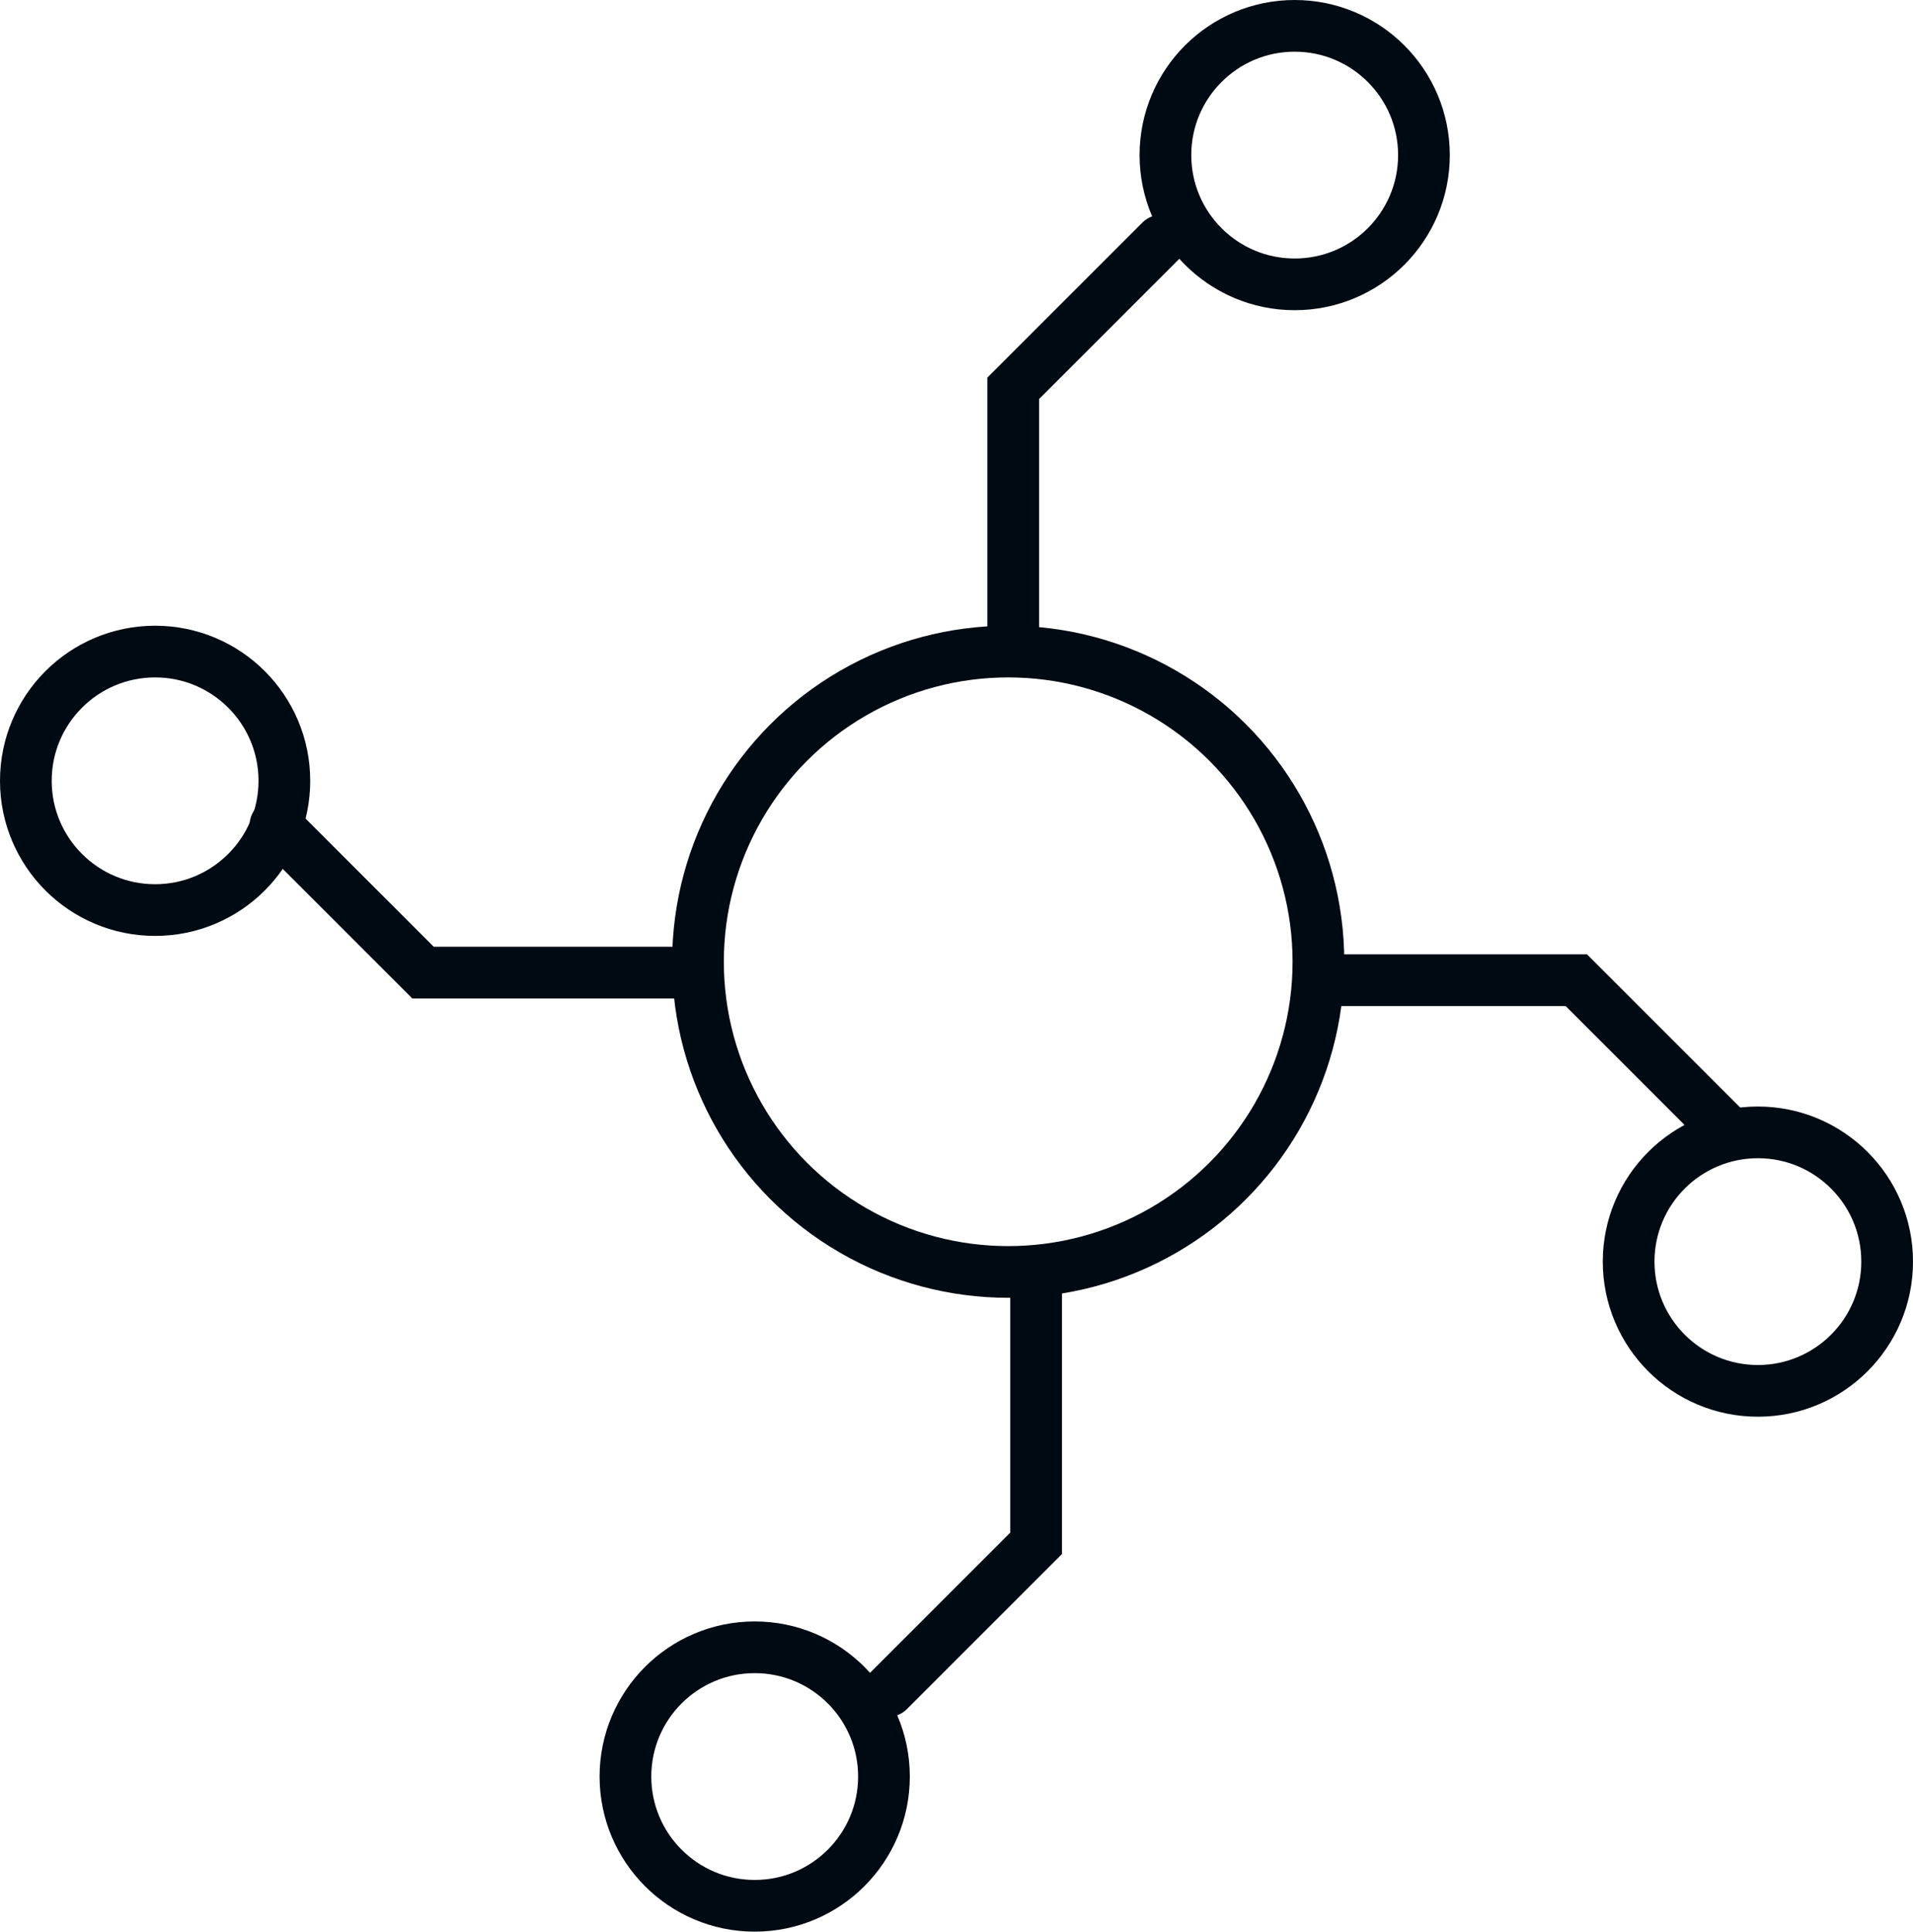 <svg xmlns="http://www.w3.org/2000/svg" width="37" height="37.363" viewBox="0 0 37 37.363">
  <g id="Grupo_73" data-name="Grupo 73" transform="translate(-1065 -895.897)">
    <g id="Grupo_72" data-name="Grupo 72" transform="translate(-28.606 3.394)">
      <g id="Elipse_12" data-name="Elipse 12" transform="translate(1106.606 904.606)" fill="none" stroke="#000a12" stroke-width="1">
        <circle cx="6.5" cy="6.5" r="6.5" stroke="none"/>
        <circle cx="6.5" cy="6.5" r="6" fill="none"/>
      </g>
    </g>
    <path id="Trazado_58" data-name="Trazado 58" d="M8403.638,988.857h4.851l2.854,2.854" transform="translate(-7313 -74)" fill="none" stroke="#000a12" stroke-linecap="round" stroke-width="1"/>
    <path id="Trazado_60" data-name="Trazado 60" d="M8403.638,988.857h4.851l2.854,2.854" transform="translate(95.74 9311.897) rotate(-90)" fill="none" stroke="#000a12" stroke-linecap="round" stroke-width="1"/>
    <path id="Trazado_61" data-name="Trazado 61" d="M8403.638,988.857h4.851l2.854,2.854" transform="translate(2073.897 -7482.74) rotate(90)" fill="none" stroke="#000a12" stroke-linecap="round" stroke-width="1"/>
    <path id="Trazado_59" data-name="Trazado 59" d="M8416.034,991.71h-4.851l-2.854-2.854" transform="translate(-7338.001 -77)" fill="none" stroke="#000a12" stroke-linecap="round" stroke-width="1"/>
    <g id="Elipse_13" data-name="Elipse 13" transform="translate(1065 908)" fill="none" stroke="#000a12" stroke-width="1">
      <circle cx="3" cy="3" r="3" stroke="none"/>
      <circle cx="3" cy="3" r="2.5" fill="none"/>
    </g>
    <g id="Elipse_14" data-name="Elipse 14" transform="translate(1096 917.3)" fill="none" stroke="#000a12" stroke-width="1">
      <circle cx="3" cy="3" r="3" stroke="none"/>
      <circle cx="3" cy="3" r="2.5" fill="none"/>
    </g>
    <g id="Elipse_15" data-name="Elipse 15" transform="translate(1087.041 901.897) rotate(-90)" fill="none" stroke="#000a12" stroke-width="1">
      <circle cx="3" cy="3" r="3" stroke="none"/>
      <circle cx="3" cy="3" r="2.5" fill="none"/>
    </g>
    <g id="Elipse_16" data-name="Elipse 16" transform="translate(1082.597 927.26) rotate(90)" fill="none" stroke="#000a12" stroke-width="1">
      <circle cx="3" cy="3" r="3" stroke="none"/>
      <circle cx="3" cy="3" r="2.5" fill="none"/>
    </g>
  </g>
</svg>
